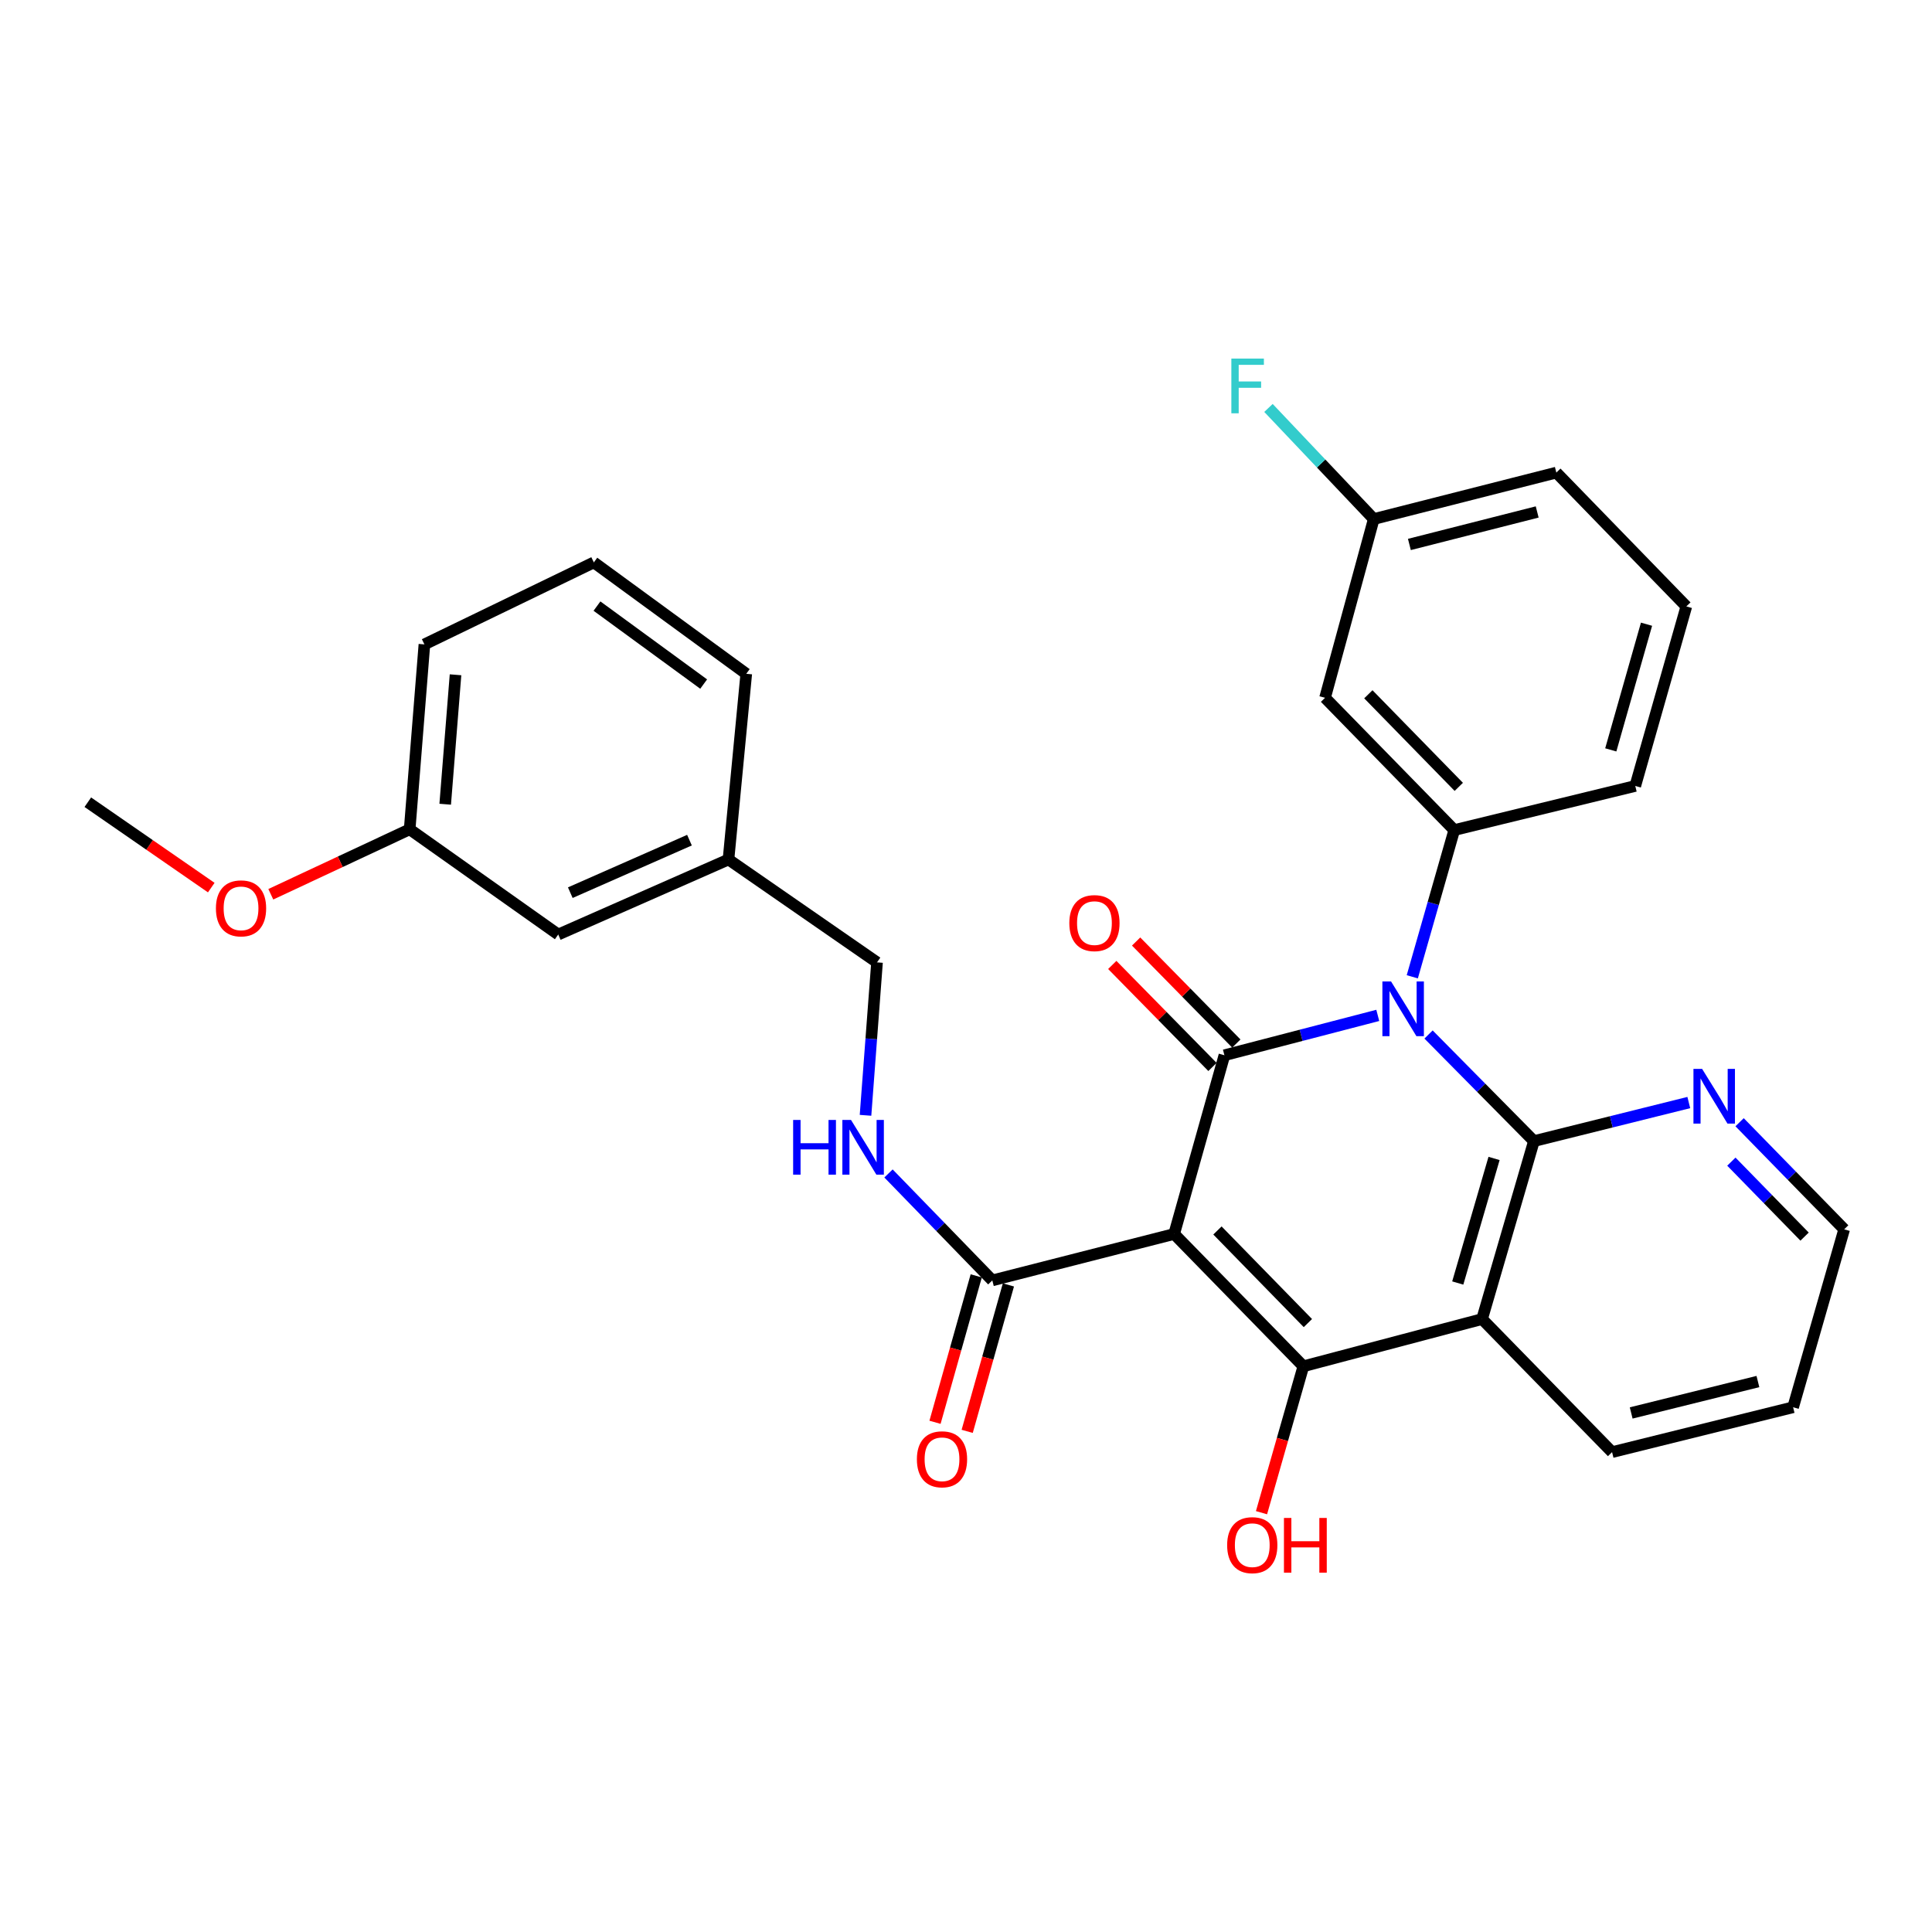 <?xml version='1.0' encoding='iso-8859-1'?>
<svg version='1.1' baseProfile='full'
              xmlns='http://www.w3.org/2000/svg'
                      xmlns:rdkit='http://www.rdkit.org/xml'
                      xmlns:xlink='http://www.w3.org/1999/xlink'
                  xml:space='preserve'
width='1000px' height='1000px' viewBox='0 0 1000 1000'>
<!-- END OF HEADER -->
<rect style='opacity:1.0;fill:#FFFFFF;stroke:none' width='1000' height='1000' x='0' y='0'> </rect>
<path class='bond-1' d='M 713.134,525.566 L 673.442,535.88' style='fill:none;fill-rule:evenodd;stroke:#0000FF;stroke-width:6px;stroke-linecap:butt;stroke-linejoin:miter;stroke-opacity:1' />
<path class='bond-1' d='M 673.442,535.88 L 633.751,546.195' style='fill:none;fill-rule:evenodd;stroke:#000000;stroke-width:6px;stroke-linecap:butt;stroke-linejoin:miter;stroke-opacity:1' />
<path class='bond-2' d='M 739.411,535.454 L 766.683,563.044' style='fill:none;fill-rule:evenodd;stroke:#0000FF;stroke-width:6px;stroke-linecap:butt;stroke-linejoin:miter;stroke-opacity:1' />
<path class='bond-2' d='M 766.683,563.044 L 793.956,590.634' style='fill:none;fill-rule:evenodd;stroke:#000000;stroke-width:6px;stroke-linecap:butt;stroke-linejoin:miter;stroke-opacity:1' />
<path class='bond-5' d='M 731,505.588 L 741.859,467.615' style='fill:none;fill-rule:evenodd;stroke:#0000FF;stroke-width:6px;stroke-linecap:butt;stroke-linejoin:miter;stroke-opacity:1' />
<path class='bond-5' d='M 741.859,467.615 L 752.718,429.641' style='fill:none;fill-rule:evenodd;stroke:#000000;stroke-width:6px;stroke-linecap:butt;stroke-linejoin:miter;stroke-opacity:1' />
<path class='bond-0' d='M 607.739,638.707 L 633.751,546.195' style='fill:none;fill-rule:evenodd;stroke:#000000;stroke-width:6px;stroke-linecap:butt;stroke-linejoin:miter;stroke-opacity:1' />
<path class='bond-6' d='M 607.739,638.707 L 513.621,662.73' style='fill:none;fill-rule:evenodd;stroke:#000000;stroke-width:6px;stroke-linecap:butt;stroke-linejoin:miter;stroke-opacity:1' />
<path class='bond-30' d='M 607.739,638.707 L 674.614,707.188' style='fill:none;fill-rule:evenodd;stroke:#000000;stroke-width:6px;stroke-linecap:butt;stroke-linejoin:miter;stroke-opacity:1' />
<path class='bond-30' d='M 630.149,636.891 L 676.962,684.827' style='fill:none;fill-rule:evenodd;stroke:#000000;stroke-width:6px;stroke-linecap:butt;stroke-linejoin:miter;stroke-opacity:1' />
<path class='bond-10' d='M 639.923,540.132 L 613.988,513.731' style='fill:none;fill-rule:evenodd;stroke:#000000;stroke-width:6px;stroke-linecap:butt;stroke-linejoin:miter;stroke-opacity:1' />
<path class='bond-10' d='M 613.988,513.731 L 588.053,487.329' style='fill:none;fill-rule:evenodd;stroke:#FF0000;stroke-width:6px;stroke-linecap:butt;stroke-linejoin:miter;stroke-opacity:1' />
<path class='bond-10' d='M 627.579,552.258 L 601.644,525.856' style='fill:none;fill-rule:evenodd;stroke:#000000;stroke-width:6px;stroke-linecap:butt;stroke-linejoin:miter;stroke-opacity:1' />
<path class='bond-10' d='M 601.644,525.856 L 575.709,499.454' style='fill:none;fill-rule:evenodd;stroke:#FF0000;stroke-width:6px;stroke-linecap:butt;stroke-linejoin:miter;stroke-opacity:1' />
<path class='bond-4' d='M 793.956,590.634 L 767.117,682.743' style='fill:none;fill-rule:evenodd;stroke:#000000;stroke-width:6px;stroke-linecap:butt;stroke-linejoin:miter;stroke-opacity:1' />
<path class='bond-4' d='M 773.318,599.61 L 754.531,664.086' style='fill:none;fill-rule:evenodd;stroke:#000000;stroke-width:6px;stroke-linecap:butt;stroke-linejoin:miter;stroke-opacity:1' />
<path class='bond-7' d='M 793.956,590.634 L 834.039,580.654' style='fill:none;fill-rule:evenodd;stroke:#000000;stroke-width:6px;stroke-linecap:butt;stroke-linejoin:miter;stroke-opacity:1' />
<path class='bond-7' d='M 834.039,580.654 L 874.122,570.673' style='fill:none;fill-rule:evenodd;stroke:#0000FF;stroke-width:6px;stroke-linecap:butt;stroke-linejoin:miter;stroke-opacity:1' />
<path class='bond-3' d='M 674.614,707.188 L 767.117,682.743' style='fill:none;fill-rule:evenodd;stroke:#000000;stroke-width:6px;stroke-linecap:butt;stroke-linejoin:miter;stroke-opacity:1' />
<path class='bond-12' d='M 674.614,707.188 L 663.783,745.077' style='fill:none;fill-rule:evenodd;stroke:#000000;stroke-width:6px;stroke-linecap:butt;stroke-linejoin:miter;stroke-opacity:1' />
<path class='bond-12' d='M 663.783,745.077 L 652.951,782.966' style='fill:none;fill-rule:evenodd;stroke:#FF0000;stroke-width:6px;stroke-linecap:butt;stroke-linejoin:miter;stroke-opacity:1' />
<path class='bond-15' d='M 767.117,682.743 L 834.406,751.618' style='fill:none;fill-rule:evenodd;stroke:#000000;stroke-width:6px;stroke-linecap:butt;stroke-linejoin:miter;stroke-opacity:1' />
<path class='bond-8' d='M 752.718,429.641 L 685.842,361.18' style='fill:none;fill-rule:evenodd;stroke:#000000;stroke-width:6px;stroke-linecap:butt;stroke-linejoin:miter;stroke-opacity:1' />
<path class='bond-8' d='M 755.064,407.281 L 708.251,359.358' style='fill:none;fill-rule:evenodd;stroke:#000000;stroke-width:6px;stroke-linecap:butt;stroke-linejoin:miter;stroke-opacity:1' />
<path class='bond-18' d='M 752.718,429.641 L 846.412,406.811' style='fill:none;fill-rule:evenodd;stroke:#000000;stroke-width:6px;stroke-linecap:butt;stroke-linejoin:miter;stroke-opacity:1' />
<path class='bond-9' d='M 513.621,662.73 L 486.754,635.055' style='fill:none;fill-rule:evenodd;stroke:#000000;stroke-width:6px;stroke-linecap:butt;stroke-linejoin:miter;stroke-opacity:1' />
<path class='bond-9' d='M 486.754,635.055 L 459.886,607.38' style='fill:none;fill-rule:evenodd;stroke:#0000FF;stroke-width:6px;stroke-linecap:butt;stroke-linejoin:miter;stroke-opacity:1' />
<path class='bond-11' d='M 505.293,660.385 L 494.627,698.28' style='fill:none;fill-rule:evenodd;stroke:#000000;stroke-width:6px;stroke-linecap:butt;stroke-linejoin:miter;stroke-opacity:1' />
<path class='bond-11' d='M 494.627,698.28 L 483.96,736.175' style='fill:none;fill-rule:evenodd;stroke:#FF0000;stroke-width:6px;stroke-linecap:butt;stroke-linejoin:miter;stroke-opacity:1' />
<path class='bond-11' d='M 521.949,665.074 L 511.282,702.969' style='fill:none;fill-rule:evenodd;stroke:#000000;stroke-width:6px;stroke-linecap:butt;stroke-linejoin:miter;stroke-opacity:1' />
<path class='bond-11' d='M 511.282,702.969 L 500.615,740.864' style='fill:none;fill-rule:evenodd;stroke:#FF0000;stroke-width:6px;stroke-linecap:butt;stroke-linejoin:miter;stroke-opacity:1' />
<path class='bond-23' d='M 900.414,580.864 L 927.48,608.579' style='fill:none;fill-rule:evenodd;stroke:#0000FF;stroke-width:6px;stroke-linecap:butt;stroke-linejoin:miter;stroke-opacity:1' />
<path class='bond-23' d='M 927.48,608.579 L 954.545,636.295' style='fill:none;fill-rule:evenodd;stroke:#000000;stroke-width:6px;stroke-linecap:butt;stroke-linejoin:miter;stroke-opacity:1' />
<path class='bond-23' d='M 896.154,601.267 L 915.1,620.668' style='fill:none;fill-rule:evenodd;stroke:#0000FF;stroke-width:6px;stroke-linecap:butt;stroke-linejoin:miter;stroke-opacity:1' />
<path class='bond-23' d='M 915.1,620.668 L 934.047,640.069' style='fill:none;fill-rule:evenodd;stroke:#000000;stroke-width:6px;stroke-linecap:butt;stroke-linejoin:miter;stroke-opacity:1' />
<path class='bond-13' d='M 685.842,361.18 L 711.056,268.648' style='fill:none;fill-rule:evenodd;stroke:#000000;stroke-width:6px;stroke-linecap:butt;stroke-linejoin:miter;stroke-opacity:1' />
<path class='bond-14' d='M 447.991,577.285 L 450.968,537.704' style='fill:none;fill-rule:evenodd;stroke:#0000FF;stroke-width:6px;stroke-linecap:butt;stroke-linejoin:miter;stroke-opacity:1' />
<path class='bond-14' d='M 450.968,537.704 L 453.946,498.122' style='fill:none;fill-rule:evenodd;stroke:#000000;stroke-width:6px;stroke-linecap:butt;stroke-linejoin:miter;stroke-opacity:1' />
<path class='bond-20' d='M 711.056,268.648 L 683.808,239.899' style='fill:none;fill-rule:evenodd;stroke:#000000;stroke-width:6px;stroke-linecap:butt;stroke-linejoin:miter;stroke-opacity:1' />
<path class='bond-20' d='M 683.808,239.899 L 656.559,211.15' style='fill:none;fill-rule:evenodd;stroke:#33CCCC;stroke-width:6px;stroke-linecap:butt;stroke-linejoin:miter;stroke-opacity:1' />
<path class='bond-31' d='M 711.056,268.648 L 805.558,244.616' style='fill:none;fill-rule:evenodd;stroke:#000000;stroke-width:6px;stroke-linecap:butt;stroke-linejoin:miter;stroke-opacity:1' />
<path class='bond-31' d='M 729.496,281.812 L 795.647,264.99' style='fill:none;fill-rule:evenodd;stroke:#000000;stroke-width:6px;stroke-linecap:butt;stroke-linejoin:miter;stroke-opacity:1' />
<path class='bond-17' d='M 453.946,498.122 L 377.063,444.868' style='fill:none;fill-rule:evenodd;stroke:#000000;stroke-width:6px;stroke-linecap:butt;stroke-linejoin:miter;stroke-opacity:1' />
<path class='bond-32' d='M 834.406,751.618 L 928.111,728.394' style='fill:none;fill-rule:evenodd;stroke:#000000;stroke-width:6px;stroke-linecap:butt;stroke-linejoin:miter;stroke-opacity:1' />
<path class='bond-32' d='M 844.299,731.34 L 909.892,715.083' style='fill:none;fill-rule:evenodd;stroke:#000000;stroke-width:6px;stroke-linecap:butt;stroke-linejoin:miter;stroke-opacity:1' />
<path class='bond-16' d='M 288.944,483.703 L 377.063,444.868' style='fill:none;fill-rule:evenodd;stroke:#000000;stroke-width:6px;stroke-linecap:butt;stroke-linejoin:miter;stroke-opacity:1' />
<path class='bond-16' d='M 295.184,462.044 L 356.867,434.86' style='fill:none;fill-rule:evenodd;stroke:#000000;stroke-width:6px;stroke-linecap:butt;stroke-linejoin:miter;stroke-opacity:1' />
<path class='bond-19' d='M 288.944,483.703 L 212.042,429.247' style='fill:none;fill-rule:evenodd;stroke:#000000;stroke-width:6px;stroke-linecap:butt;stroke-linejoin:miter;stroke-opacity:1' />
<path class='bond-26' d='M 377.063,444.868 L 386.263,348.75' style='fill:none;fill-rule:evenodd;stroke:#000000;stroke-width:6px;stroke-linecap:butt;stroke-linejoin:miter;stroke-opacity:1' />
<path class='bond-22' d='M 846.412,406.811 L 872.847,313.885' style='fill:none;fill-rule:evenodd;stroke:#000000;stroke-width:6px;stroke-linecap:butt;stroke-linejoin:miter;stroke-opacity:1' />
<path class='bond-22' d='M 833.735,388.138 L 852.239,323.09' style='fill:none;fill-rule:evenodd;stroke:#000000;stroke-width:6px;stroke-linecap:butt;stroke-linejoin:miter;stroke-opacity:1' />
<path class='bond-21' d='M 212.042,429.247 L 176.105,446.06' style='fill:none;fill-rule:evenodd;stroke:#000000;stroke-width:6px;stroke-linecap:butt;stroke-linejoin:miter;stroke-opacity:1' />
<path class='bond-21' d='M 176.105,446.06 L 140.168,462.873' style='fill:none;fill-rule:evenodd;stroke:#FF0000;stroke-width:6px;stroke-linecap:butt;stroke-linejoin:miter;stroke-opacity:1' />
<path class='bond-33' d='M 212.042,429.247 L 219.675,333.534' style='fill:none;fill-rule:evenodd;stroke:#000000;stroke-width:6px;stroke-linecap:butt;stroke-linejoin:miter;stroke-opacity:1' />
<path class='bond-33' d='M 230.435,416.265 L 235.778,349.266' style='fill:none;fill-rule:evenodd;stroke:#000000;stroke-width:6px;stroke-linecap:butt;stroke-linejoin:miter;stroke-opacity:1' />
<path class='bond-28' d='M 109.348,459.421 L 77.401,437.322' style='fill:none;fill-rule:evenodd;stroke:#FF0000;stroke-width:6px;stroke-linecap:butt;stroke-linejoin:miter;stroke-opacity:1' />
<path class='bond-28' d='M 77.401,437.322 L 45.455,415.222' style='fill:none;fill-rule:evenodd;stroke:#000000;stroke-width:6px;stroke-linecap:butt;stroke-linejoin:miter;stroke-opacity:1' />
<path class='bond-25' d='M 872.847,313.885 L 805.558,244.616' style='fill:none;fill-rule:evenodd;stroke:#000000;stroke-width:6px;stroke-linecap:butt;stroke-linejoin:miter;stroke-opacity:1' />
<path class='bond-29' d='M 954.545,636.295 L 928.111,728.394' style='fill:none;fill-rule:evenodd;stroke:#000000;stroke-width:6px;stroke-linecap:butt;stroke-linejoin:miter;stroke-opacity:1' />
<path class='bond-24' d='M 307.371,291.094 L 386.263,348.75' style='fill:none;fill-rule:evenodd;stroke:#000000;stroke-width:6px;stroke-linecap:butt;stroke-linejoin:miter;stroke-opacity:1' />
<path class='bond-24' d='M 308.995,313.712 L 364.219,354.072' style='fill:none;fill-rule:evenodd;stroke:#000000;stroke-width:6px;stroke-linecap:butt;stroke-linejoin:miter;stroke-opacity:1' />
<path class='bond-27' d='M 307.371,291.094 L 219.675,333.534' style='fill:none;fill-rule:evenodd;stroke:#000000;stroke-width:6px;stroke-linecap:butt;stroke-linejoin:miter;stroke-opacity:1' />
<path  class='atom-0' d='M 720.003 507.994
L 729.283 522.994
Q 730.203 524.474, 731.683 527.154
Q 733.163 529.834, 733.243 529.994
L 733.243 507.994
L 737.003 507.994
L 737.003 536.314
L 733.123 536.314
L 723.163 519.914
Q 722.003 517.994, 720.763 515.794
Q 719.563 513.594, 719.203 512.914
L 719.203 536.314
L 715.523 536.314
L 715.523 507.994
L 720.003 507.994
' fill='#0000FF'/>
<path  class='atom-8' d='M 881.006 553.241
L 890.286 568.241
Q 891.206 569.721, 892.686 572.401
Q 894.166 575.081, 894.246 575.241
L 894.246 553.241
L 898.006 553.241
L 898.006 581.561
L 894.126 581.561
L 884.166 565.161
Q 883.006 563.241, 881.766 561.041
Q 880.566 558.841, 880.206 558.161
L 880.206 581.561
L 876.526 581.561
L 876.526 553.241
L 881.006 553.241
' fill='#0000FF'/>
<path  class='atom-10' d='M 410.526 579.685
L 414.366 579.685
L 414.366 591.725
L 428.846 591.725
L 428.846 579.685
L 432.686 579.685
L 432.686 608.005
L 428.846 608.005
L 428.846 594.925
L 414.366 594.925
L 414.366 608.005
L 410.526 608.005
L 410.526 579.685
' fill='#0000FF'/>
<path  class='atom-10' d='M 440.486 579.685
L 449.766 594.685
Q 450.686 596.165, 452.166 598.845
Q 453.646 601.525, 453.726 601.685
L 453.726 579.685
L 457.486 579.685
L 457.486 608.005
L 453.606 608.005
L 443.646 591.605
Q 442.486 589.685, 441.246 587.485
Q 440.046 585.285, 439.686 584.605
L 439.686 608.005
L 436.006 608.005
L 436.006 579.685
L 440.486 579.685
' fill='#0000FF'/>
<path  class='atom-11' d='M 553.481 477.794
Q 553.481 470.994, 556.841 467.194
Q 560.201 463.394, 566.481 463.394
Q 572.761 463.394, 576.121 467.194
Q 579.481 470.994, 579.481 477.794
Q 579.481 484.674, 576.081 488.594
Q 572.681 492.474, 566.481 492.474
Q 560.241 492.474, 556.841 488.594
Q 553.481 484.714, 553.481 477.794
M 566.481 489.274
Q 570.801 489.274, 573.121 486.394
Q 575.481 483.474, 575.481 477.794
Q 575.481 472.234, 573.121 469.434
Q 570.801 466.594, 566.481 466.594
Q 562.161 466.594, 559.801 469.394
Q 557.481 472.194, 557.481 477.794
Q 557.481 483.514, 559.801 486.394
Q 562.161 489.274, 566.481 489.274
' fill='#FF0000'/>
<path  class='atom-12' d='M 474.58 755.322
Q 474.58 748.522, 477.94 744.722
Q 481.3 740.922, 487.58 740.922
Q 493.86 740.922, 497.22 744.722
Q 500.58 748.522, 500.58 755.322
Q 500.58 762.202, 497.18 766.122
Q 493.78 770.002, 487.58 770.002
Q 481.34 770.002, 477.94 766.122
Q 474.58 762.242, 474.58 755.322
M 487.58 766.802
Q 491.9 766.802, 494.22 763.922
Q 496.58 761.002, 496.58 755.322
Q 496.58 749.762, 494.22 746.962
Q 491.9 744.122, 487.58 744.122
Q 483.26 744.122, 480.9 746.922
Q 478.58 749.722, 478.58 755.322
Q 478.58 761.042, 480.9 763.922
Q 483.26 766.802, 487.58 766.802
' fill='#FF0000'/>
<path  class='atom-13' d='M 635.17 799.771
Q 635.17 792.971, 638.53 789.171
Q 641.89 785.371, 648.17 785.371
Q 654.45 785.371, 657.81 789.171
Q 661.17 792.971, 661.17 799.771
Q 661.17 806.651, 657.77 810.571
Q 654.37 814.451, 648.17 814.451
Q 641.93 814.451, 638.53 810.571
Q 635.17 806.691, 635.17 799.771
M 648.17 811.251
Q 652.49 811.251, 654.81 808.371
Q 657.17 805.451, 657.17 799.771
Q 657.17 794.211, 654.81 791.411
Q 652.49 788.571, 648.17 788.571
Q 643.85 788.571, 641.49 791.371
Q 639.17 794.171, 639.17 799.771
Q 639.17 805.491, 641.49 808.371
Q 643.85 811.251, 648.17 811.251
' fill='#FF0000'/>
<path  class='atom-13' d='M 664.57 785.691
L 668.41 785.691
L 668.41 797.731
L 682.89 797.731
L 682.89 785.691
L 686.73 785.691
L 686.73 814.011
L 682.89 814.011
L 682.89 800.931
L 668.41 800.931
L 668.41 814.011
L 664.57 814.011
L 664.57 785.691
' fill='#FF0000'/>
<path  class='atom-21' d='M 637.347 185.603
L 654.187 185.603
L 654.187 188.843
L 641.147 188.843
L 641.147 197.443
L 652.747 197.443
L 652.747 200.723
L 641.147 200.723
L 641.147 213.923
L 637.347 213.923
L 637.347 185.603
' fill='#33CCCC'/>
<path  class='atom-22' d='M 111.759 470.162
Q 111.759 463.362, 115.119 459.562
Q 118.479 455.762, 124.759 455.762
Q 131.039 455.762, 134.399 459.562
Q 137.759 463.362, 137.759 470.162
Q 137.759 477.042, 134.359 480.962
Q 130.959 484.842, 124.759 484.842
Q 118.519 484.842, 115.119 480.962
Q 111.759 477.082, 111.759 470.162
M 124.759 481.642
Q 129.079 481.642, 131.399 478.762
Q 133.759 475.842, 133.759 470.162
Q 133.759 464.602, 131.399 461.802
Q 129.079 458.962, 124.759 458.962
Q 120.439 458.962, 118.079 461.762
Q 115.759 464.562, 115.759 470.162
Q 115.759 475.882, 118.079 478.762
Q 120.439 481.642, 124.759 481.642
' fill='#FF0000'/>
</svg>
